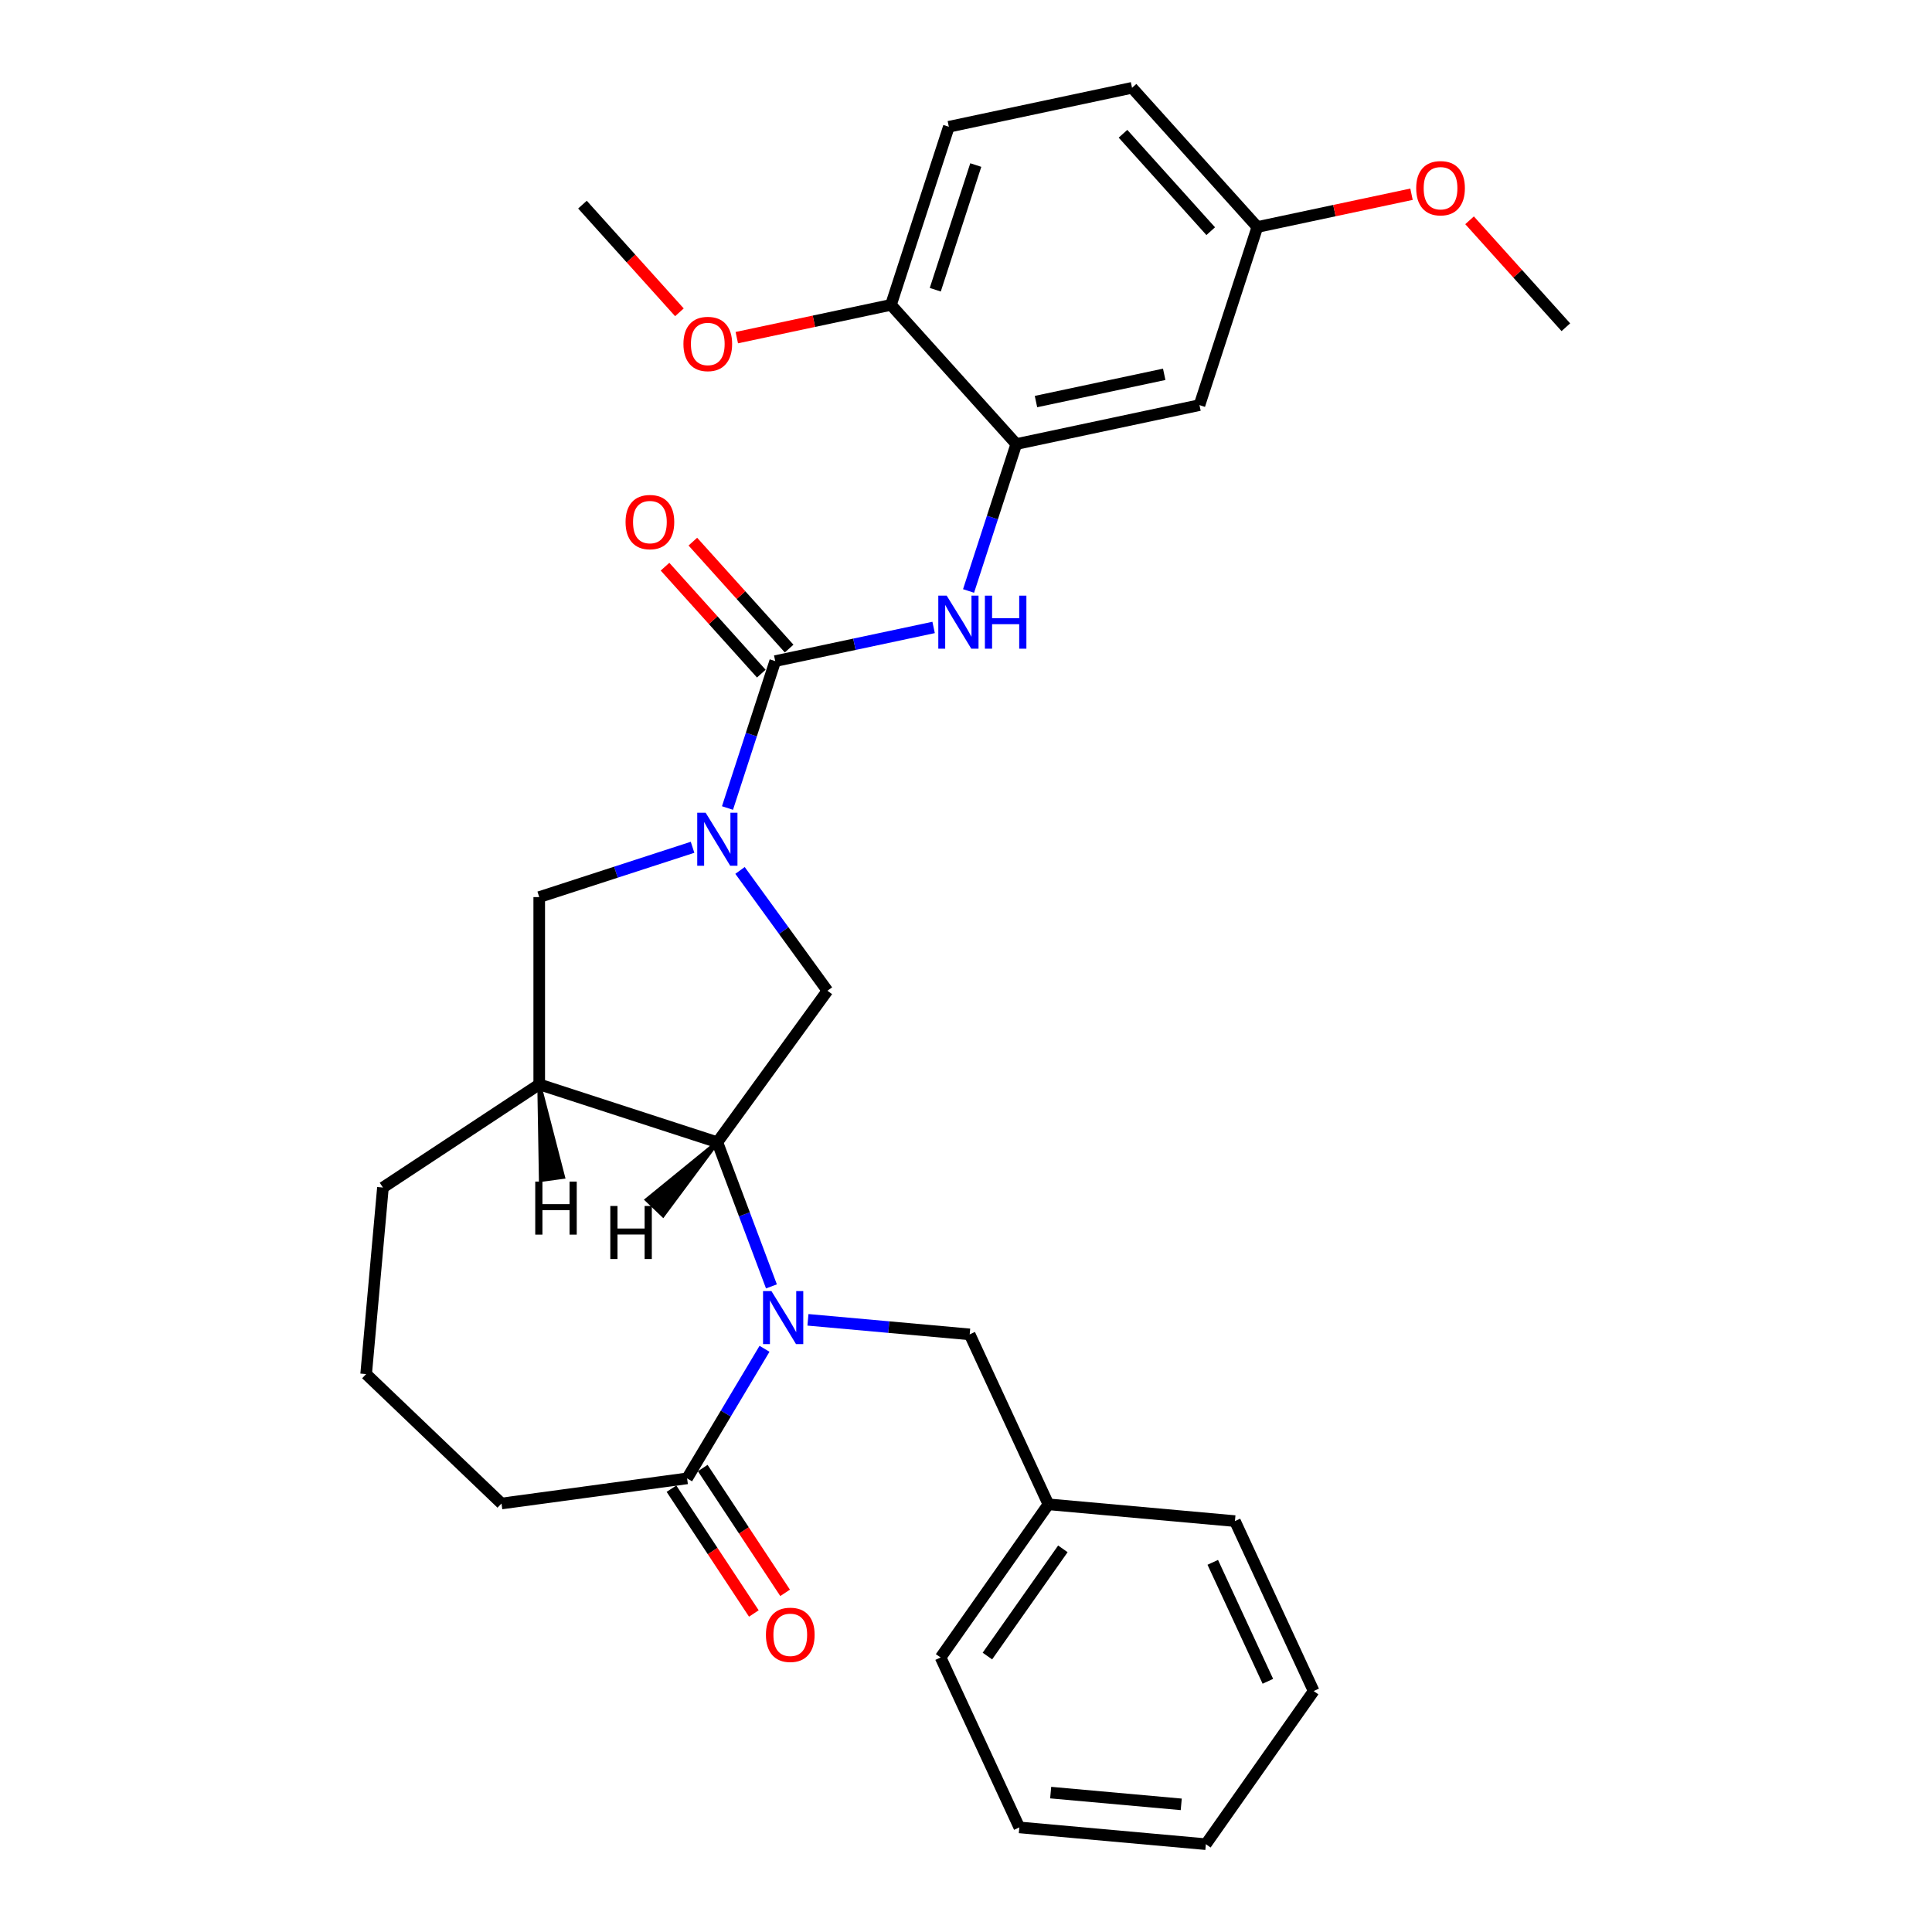 <?xml version='1.0' encoding='iso-8859-1'?>
<svg version='1.1' baseProfile='full'
              xmlns='http://www.w3.org/2000/svg'
                      xmlns:rdkit='http://www.rdkit.org/xml'
                      xmlns:xlink='http://www.w3.org/1999/xlink'
                  xml:space='preserve'
width='1000px' height='1000px' viewBox='0 0 1000 1000'>
<!-- END OF HEADER -->
<rect style='opacity:1.0;fill:#FFFFFF;stroke:none' width='1000' height='1000' x='0' y='0'> </rect>
<path class='bond-2' d='M 399.299,665.835 L 385.298,628.532' style='fill:none;fill-rule:evenodd;stroke:#0000FF;stroke-width:6px;stroke-linecap:butt;stroke-linejoin:miter;stroke-opacity:1' />
<path class='bond-2' d='M 385.298,628.532 L 371.298,591.229' style='fill:none;fill-rule:evenodd;stroke:#000000;stroke-width:6px;stroke-linecap:butt;stroke-linejoin:miter;stroke-opacity:1' />
<path class='bond-5' d='M 395.711,698.135 L 375.676,731.668' style='fill:none;fill-rule:evenodd;stroke:#0000FF;stroke-width:6px;stroke-linecap:butt;stroke-linejoin:miter;stroke-opacity:1' />
<path class='bond-5' d='M 375.676,731.668 L 355.641,765.201' style='fill:none;fill-rule:evenodd;stroke:#000000;stroke-width:6px;stroke-linecap:butt;stroke-linejoin:miter;stroke-opacity:1' />
<path class='bond-9' d='M 418.194,683.14 L 460.051,686.907' style='fill:none;fill-rule:evenodd;stroke:#0000FF;stroke-width:6px;stroke-linecap:butt;stroke-linejoin:miter;stroke-opacity:1' />
<path class='bond-9' d='M 460.051,686.907 L 501.907,690.674' style='fill:none;fill-rule:evenodd;stroke:#000000;stroke-width:6px;stroke-linecap:butt;stroke-linejoin:miter;stroke-opacity:1' />
<path class='bond-0' d='M 383.032,450.531 L 405.654,481.668' style='fill:none;fill-rule:evenodd;stroke:#0000FF;stroke-width:6px;stroke-linecap:butt;stroke-linejoin:miter;stroke-opacity:1' />
<path class='bond-0' d='M 405.654,481.668 L 428.277,512.805' style='fill:none;fill-rule:evenodd;stroke:#000000;stroke-width:6px;stroke-linecap:butt;stroke-linejoin:miter;stroke-opacity:1' />
<path class='bond-1' d='M 376.546,418.231 L 388.9,380.209' style='fill:none;fill-rule:evenodd;stroke:#0000FF;stroke-width:6px;stroke-linecap:butt;stroke-linejoin:miter;stroke-opacity:1' />
<path class='bond-1' d='M 388.9,380.209 L 401.254,342.188' style='fill:none;fill-rule:evenodd;stroke:#000000;stroke-width:6px;stroke-linecap:butt;stroke-linejoin:miter;stroke-opacity:1' />
<path class='bond-31' d='M 358.464,438.551 L 318.785,451.444' style='fill:none;fill-rule:evenodd;stroke:#0000FF;stroke-width:6px;stroke-linecap:butt;stroke-linejoin:miter;stroke-opacity:1' />
<path class='bond-31' d='M 318.785,451.444 L 279.105,464.336' style='fill:none;fill-rule:evenodd;stroke:#000000;stroke-width:6px;stroke-linecap:butt;stroke-linejoin:miter;stroke-opacity:1' />
<path class='bond-4' d='M 401.254,342.188 L 442.246,333.475' style='fill:none;fill-rule:evenodd;stroke:#000000;stroke-width:6px;stroke-linecap:butt;stroke-linejoin:miter;stroke-opacity:1' />
<path class='bond-4' d='M 442.246,333.475 L 483.238,324.761' style='fill:none;fill-rule:evenodd;stroke:#0000FF;stroke-width:6px;stroke-linecap:butt;stroke-linejoin:miter;stroke-opacity:1' />
<path class='bond-11' d='M 408.458,335.701 L 383.538,308.026' style='fill:none;fill-rule:evenodd;stroke:#000000;stroke-width:6px;stroke-linecap:butt;stroke-linejoin:miter;stroke-opacity:1' />
<path class='bond-11' d='M 383.538,308.026 L 358.619,280.35' style='fill:none;fill-rule:evenodd;stroke:#FF0000;stroke-width:6px;stroke-linecap:butt;stroke-linejoin:miter;stroke-opacity:1' />
<path class='bond-11' d='M 394.05,348.674 L 369.131,320.999' style='fill:none;fill-rule:evenodd;stroke:#000000;stroke-width:6px;stroke-linecap:butt;stroke-linejoin:miter;stroke-opacity:1' />
<path class='bond-11' d='M 369.131,320.999 L 344.211,293.323' style='fill:none;fill-rule:evenodd;stroke:#FF0000;stroke-width:6px;stroke-linecap:butt;stroke-linejoin:miter;stroke-opacity:1' />
<path class='bond-3' d='M 371.298,591.229 L 428.277,512.805' style='fill:none;fill-rule:evenodd;stroke:#000000;stroke-width:6px;stroke-linecap:butt;stroke-linejoin:miter;stroke-opacity:1' />
<path class='bond-6' d='M 371.298,591.229 L 279.105,561.274' style='fill:none;fill-rule:evenodd;stroke:#000000;stroke-width:6px;stroke-linecap:butt;stroke-linejoin:miter;stroke-opacity:1' />
<path class='bond-34' d='M 371.298,591.229 L 334.791,620.996 L 343.199,629.035 Z' style='fill:#000000;fill-rule:evenodd;fill-opacity:1;stroke:#000000;stroke-width:2px;stroke-linecap:butt;stroke-linejoin:miter;stroke-opacity:1;' />
<path class='bond-7' d='M 501.32,305.884 L 513.674,267.862' style='fill:none;fill-rule:evenodd;stroke:#0000FF;stroke-width:6px;stroke-linecap:butt;stroke-linejoin:miter;stroke-opacity:1' />
<path class='bond-7' d='M 513.674,267.862 L 526.028,229.84' style='fill:none;fill-rule:evenodd;stroke:#000000;stroke-width:6px;stroke-linecap:butt;stroke-linejoin:miter;stroke-opacity:1' />
<path class='bond-13' d='M 347.55,770.541 L 368.87,802.839' style='fill:none;fill-rule:evenodd;stroke:#000000;stroke-width:6px;stroke-linecap:butt;stroke-linejoin:miter;stroke-opacity:1' />
<path class='bond-13' d='M 368.87,802.839 L 390.19,835.138' style='fill:none;fill-rule:evenodd;stroke:#FF0000;stroke-width:6px;stroke-linecap:butt;stroke-linejoin:miter;stroke-opacity:1' />
<path class='bond-13' d='M 363.731,759.861 L 385.051,792.159' style='fill:none;fill-rule:evenodd;stroke:#000000;stroke-width:6px;stroke-linecap:butt;stroke-linejoin:miter;stroke-opacity:1' />
<path class='bond-13' d='M 385.051,792.159 L 406.371,824.457' style='fill:none;fill-rule:evenodd;stroke:#FF0000;stroke-width:6px;stroke-linecap:butt;stroke-linejoin:miter;stroke-opacity:1' />
<path class='bond-20' d='M 355.641,765.201 L 259.58,778.213' style='fill:none;fill-rule:evenodd;stroke:#000000;stroke-width:6px;stroke-linecap:butt;stroke-linejoin:miter;stroke-opacity:1' />
<path class='bond-8' d='M 279.105,561.274 L 279.105,464.336' style='fill:none;fill-rule:evenodd;stroke:#000000;stroke-width:6px;stroke-linecap:butt;stroke-linejoin:miter;stroke-opacity:1' />
<path class='bond-18' d='M 279.105,561.274 L 198.204,614.676' style='fill:none;fill-rule:evenodd;stroke:#000000;stroke-width:6px;stroke-linecap:butt;stroke-linejoin:miter;stroke-opacity:1' />
<path class='bond-35' d='M 279.105,561.274 L 279.938,610.752 L 291.466,609.191 Z' style='fill:#000000;fill-rule:evenodd;fill-opacity:1;stroke:#000000;stroke-width:2px;stroke-linecap:butt;stroke-linejoin:miter;stroke-opacity:1;' />
<path class='bond-10' d='M 526.028,229.84 L 620.847,209.686' style='fill:none;fill-rule:evenodd;stroke:#000000;stroke-width:6px;stroke-linecap:butt;stroke-linejoin:miter;stroke-opacity:1' />
<path class='bond-10' d='M 536.22,207.853 L 602.593,193.745' style='fill:none;fill-rule:evenodd;stroke:#000000;stroke-width:6px;stroke-linecap:butt;stroke-linejoin:miter;stroke-opacity:1' />
<path class='bond-12' d='M 526.028,229.84 L 461.164,157.802' style='fill:none;fill-rule:evenodd;stroke:#000000;stroke-width:6px;stroke-linecap:butt;stroke-linejoin:miter;stroke-opacity:1' />
<path class='bond-16' d='M 501.907,690.674 L 542.655,778.631' style='fill:none;fill-rule:evenodd;stroke:#000000;stroke-width:6px;stroke-linecap:butt;stroke-linejoin:miter;stroke-opacity:1' />
<path class='bond-15' d='M 620.847,209.686 L 650.802,117.493' style='fill:none;fill-rule:evenodd;stroke:#000000;stroke-width:6px;stroke-linecap:butt;stroke-linejoin:miter;stroke-opacity:1' />
<path class='bond-14' d='M 461.164,157.802 L 491.12,65.609' style='fill:none;fill-rule:evenodd;stroke:#000000;stroke-width:6px;stroke-linecap:butt;stroke-linejoin:miter;stroke-opacity:1' />
<path class='bond-14' d='M 484.096,149.964 L 505.065,85.429' style='fill:none;fill-rule:evenodd;stroke:#000000;stroke-width:6px;stroke-linecap:butt;stroke-linejoin:miter;stroke-opacity:1' />
<path class='bond-19' d='M 461.164,157.802 L 421.267,166.282' style='fill:none;fill-rule:evenodd;stroke:#000000;stroke-width:6px;stroke-linecap:butt;stroke-linejoin:miter;stroke-opacity:1' />
<path class='bond-19' d='M 421.267,166.282 L 381.37,174.763' style='fill:none;fill-rule:evenodd;stroke:#FF0000;stroke-width:6px;stroke-linecap:butt;stroke-linejoin:miter;stroke-opacity:1' />
<path class='bond-17' d='M 491.12,65.609 L 585.939,45.455' style='fill:none;fill-rule:evenodd;stroke:#000000;stroke-width:6px;stroke-linecap:butt;stroke-linejoin:miter;stroke-opacity:1' />
<path class='bond-21' d='M 650.802,117.493 L 690.699,109.013' style='fill:none;fill-rule:evenodd;stroke:#000000;stroke-width:6px;stroke-linecap:butt;stroke-linejoin:miter;stroke-opacity:1' />
<path class='bond-21' d='M 690.699,109.013 L 730.596,100.532' style='fill:none;fill-rule:evenodd;stroke:#FF0000;stroke-width:6px;stroke-linecap:butt;stroke-linejoin:miter;stroke-opacity:1' />
<path class='bond-33' d='M 650.802,117.493 L 585.939,45.455' style='fill:none;fill-rule:evenodd;stroke:#000000;stroke-width:6px;stroke-linecap:butt;stroke-linejoin:miter;stroke-opacity:1' />
<path class='bond-33' d='M 626.665,119.66 L 581.261,69.233' style='fill:none;fill-rule:evenodd;stroke:#000000;stroke-width:6px;stroke-linecap:butt;stroke-linejoin:miter;stroke-opacity:1' />
<path class='bond-23' d='M 542.655,778.631 L 486.856,857.899' style='fill:none;fill-rule:evenodd;stroke:#000000;stroke-width:6px;stroke-linecap:butt;stroke-linejoin:miter;stroke-opacity:1' />
<path class='bond-23' d='M 550.139,801.681 L 511.08,857.169' style='fill:none;fill-rule:evenodd;stroke:#000000;stroke-width:6px;stroke-linecap:butt;stroke-linejoin:miter;stroke-opacity:1' />
<path class='bond-24' d='M 542.655,778.631 L 639.202,787.321' style='fill:none;fill-rule:evenodd;stroke:#000000;stroke-width:6px;stroke-linecap:butt;stroke-linejoin:miter;stroke-opacity:1' />
<path class='bond-30' d='M 198.204,614.676 L 189.515,711.223' style='fill:none;fill-rule:evenodd;stroke:#000000;stroke-width:6px;stroke-linecap:butt;stroke-linejoin:miter;stroke-opacity:1' />
<path class='bond-25' d='M 351.664,161.651 L 326.573,133.785' style='fill:none;fill-rule:evenodd;stroke:#FF0000;stroke-width:6px;stroke-linecap:butt;stroke-linejoin:miter;stroke-opacity:1' />
<path class='bond-25' d='M 326.573,133.785 L 301.481,105.918' style='fill:none;fill-rule:evenodd;stroke:#000000;stroke-width:6px;stroke-linecap:butt;stroke-linejoin:miter;stroke-opacity:1' />
<path class='bond-22' d='M 259.58,778.213 L 189.515,711.223' style='fill:none;fill-rule:evenodd;stroke:#000000;stroke-width:6px;stroke-linecap:butt;stroke-linejoin:miter;stroke-opacity:1' />
<path class='bond-26' d='M 760.647,114.026 L 785.566,141.702' style='fill:none;fill-rule:evenodd;stroke:#FF0000;stroke-width:6px;stroke-linecap:butt;stroke-linejoin:miter;stroke-opacity:1' />
<path class='bond-26' d='M 785.566,141.702 L 810.485,169.377' style='fill:none;fill-rule:evenodd;stroke:#000000;stroke-width:6px;stroke-linecap:butt;stroke-linejoin:miter;stroke-opacity:1' />
<path class='bond-28' d='M 486.856,857.899 L 527.605,945.856' style='fill:none;fill-rule:evenodd;stroke:#000000;stroke-width:6px;stroke-linecap:butt;stroke-linejoin:miter;stroke-opacity:1' />
<path class='bond-27' d='M 639.202,787.321 L 679.951,875.278' style='fill:none;fill-rule:evenodd;stroke:#000000;stroke-width:6px;stroke-linecap:butt;stroke-linejoin:miter;stroke-opacity:1' />
<path class='bond-27' d='M 627.723,808.664 L 656.247,870.234' style='fill:none;fill-rule:evenodd;stroke:#000000;stroke-width:6px;stroke-linecap:butt;stroke-linejoin:miter;stroke-opacity:1' />
<path class='bond-29' d='M 679.951,875.278 L 624.152,954.545' style='fill:none;fill-rule:evenodd;stroke:#000000;stroke-width:6px;stroke-linecap:butt;stroke-linejoin:miter;stroke-opacity:1' />
<path class='bond-32' d='M 527.605,945.856 L 624.152,954.545' style='fill:none;fill-rule:evenodd;stroke:#000000;stroke-width:6px;stroke-linecap:butt;stroke-linejoin:miter;stroke-opacity:1' />
<path class='bond-32' d='M 543.825,927.85 L 611.408,933.933' style='fill:none;fill-rule:evenodd;stroke:#000000;stroke-width:6px;stroke-linecap:butt;stroke-linejoin:miter;stroke-opacity:1' />
<path  class='atom-0' d='M 399.291 668.259
L 408.287 682.799
Q 409.179 684.234, 410.614 686.832
Q 412.048 689.43, 412.126 689.585
L 412.126 668.259
L 415.771 668.259
L 415.771 695.711
L 412.01 695.711
L 402.355 679.814
Q 401.23 677.952, 400.028 675.82
Q 398.865 673.687, 398.516 673.028
L 398.516 695.711
L 394.949 695.711
L 394.949 668.259
L 399.291 668.259
' fill='#0000FF'/>
<path  class='atom-1' d='M 365.23 420.654
L 374.226 435.195
Q 375.118 436.63, 376.552 439.228
Q 377.987 441.826, 378.065 441.981
L 378.065 420.654
L 381.709 420.654
L 381.709 448.107
L 377.948 448.107
L 368.293 432.209
Q 367.169 430.348, 365.967 428.216
Q 364.804 426.083, 364.455 425.424
L 364.455 448.107
L 360.887 448.107
L 360.887 420.654
L 365.23 420.654
' fill='#0000FF'/>
<path  class='atom-5' d='M 490.004 308.307
L 499 322.848
Q 499.892 324.282, 501.327 326.88
Q 502.761 329.478, 502.839 329.633
L 502.839 308.307
L 506.484 308.307
L 506.484 335.76
L 502.723 335.76
L 493.068 319.862
Q 491.943 318.001, 490.741 315.868
Q 489.578 313.736, 489.229 313.076
L 489.229 335.76
L 485.662 335.76
L 485.662 308.307
L 490.004 308.307
' fill='#0000FF'/>
<path  class='atom-5' d='M 509.78 308.307
L 513.502 308.307
L 513.502 319.978
L 527.539 319.978
L 527.539 308.307
L 531.261 308.307
L 531.261 335.76
L 527.539 335.76
L 527.539 323.08
L 513.502 323.08
L 513.502 335.76
L 509.78 335.76
L 509.78 308.307
' fill='#0000FF'/>
<path  class='atom-12' d='M 323.788 270.227
Q 323.788 263.635, 327.045 259.951
Q 330.302 256.268, 336.39 256.268
Q 342.478 256.268, 345.735 259.951
Q 348.992 263.635, 348.992 270.227
Q 348.992 276.896, 345.696 280.696
Q 342.4 284.457, 336.39 284.457
Q 330.341 284.457, 327.045 280.696
Q 323.788 276.935, 323.788 270.227
M 336.39 281.355
Q 340.578 281.355, 342.827 278.563
Q 345.114 275.733, 345.114 270.227
Q 345.114 264.837, 342.827 262.123
Q 340.578 259.37, 336.39 259.37
Q 332.202 259.37, 329.914 262.084
Q 327.666 264.798, 327.666 270.227
Q 327.666 275.772, 329.914 278.563
Q 332.202 281.355, 336.39 281.355
' fill='#FF0000'/>
<path  class='atom-14' d='M 396.441 846.18
Q 396.441 839.588, 399.698 835.904
Q 402.955 832.221, 409.043 832.221
Q 415.131 832.221, 418.388 835.904
Q 421.645 839.588, 421.645 846.18
Q 421.645 852.849, 418.349 856.649
Q 415.053 860.41, 409.043 860.41
Q 402.994 860.41, 399.698 856.649
Q 396.441 852.888, 396.441 846.18
M 409.043 857.308
Q 413.231 857.308, 415.48 854.516
Q 417.767 851.686, 417.767 846.18
Q 417.767 840.79, 415.48 838.076
Q 413.231 835.323, 409.043 835.323
Q 404.855 835.323, 402.568 838.037
Q 400.319 840.751, 400.319 846.18
Q 400.319 851.725, 402.568 854.516
Q 404.855 857.308, 409.043 857.308
' fill='#FF0000'/>
<path  class='atom-20' d='M 353.743 178.034
Q 353.743 171.442, 357 167.759
Q 360.258 164.075, 366.345 164.075
Q 372.433 164.075, 375.69 167.759
Q 378.947 171.442, 378.947 178.034
Q 378.947 184.703, 375.651 188.503
Q 372.355 192.264, 366.345 192.264
Q 360.296 192.264, 357 188.503
Q 353.743 184.742, 353.743 178.034
M 366.345 189.162
Q 370.533 189.162, 372.782 186.371
Q 375.07 183.54, 375.07 178.034
Q 375.07 172.644, 372.782 169.93
Q 370.533 167.177, 366.345 167.177
Q 362.157 167.177, 359.87 169.891
Q 357.621 172.605, 357.621 178.034
Q 357.621 183.579, 359.87 186.371
Q 362.157 189.162, 366.345 189.162
' fill='#FF0000'/>
<path  class='atom-22' d='M 733.02 97.416
Q 733.02 90.825, 736.277 87.141
Q 739.534 83.457, 745.622 83.457
Q 751.709 83.457, 754.966 87.141
Q 758.223 90.825, 758.223 97.416
Q 758.223 104.086, 754.928 107.885
Q 751.632 111.647, 745.622 111.647
Q 739.573 111.647, 736.277 107.885
Q 733.02 104.124, 733.02 97.416
M 745.622 108.545
Q 749.809 108.545, 752.058 105.753
Q 754.346 102.922, 754.346 97.416
Q 754.346 92.026, 752.058 89.312
Q 749.809 86.559, 745.622 86.559
Q 741.434 86.559, 739.146 89.273
Q 736.897 91.988, 736.897 97.416
Q 736.897 102.961, 739.146 105.753
Q 741.434 108.545, 745.622 108.545
' fill='#FF0000'/>
<path  class='atom-31' d='M 315.898 624.213
L 319.62 624.213
L 319.62 635.884
L 333.657 635.884
L 333.657 624.213
L 337.379 624.213
L 337.379 651.666
L 333.657 651.666
L 333.657 638.986
L 319.62 638.986
L 319.62 651.666
L 315.898 651.666
L 315.898 624.213
' fill='#000000'/>
<path  class='atom-32' d='M 277.04 611.587
L 280.762 611.587
L 280.762 623.259
L 294.798 623.259
L 294.798 611.587
L 298.521 611.587
L 298.521 639.04
L 294.798 639.04
L 294.798 626.361
L 280.762 626.361
L 280.762 639.04
L 277.04 639.04
L 277.04 611.587
' fill='#000000'/>
</svg>
